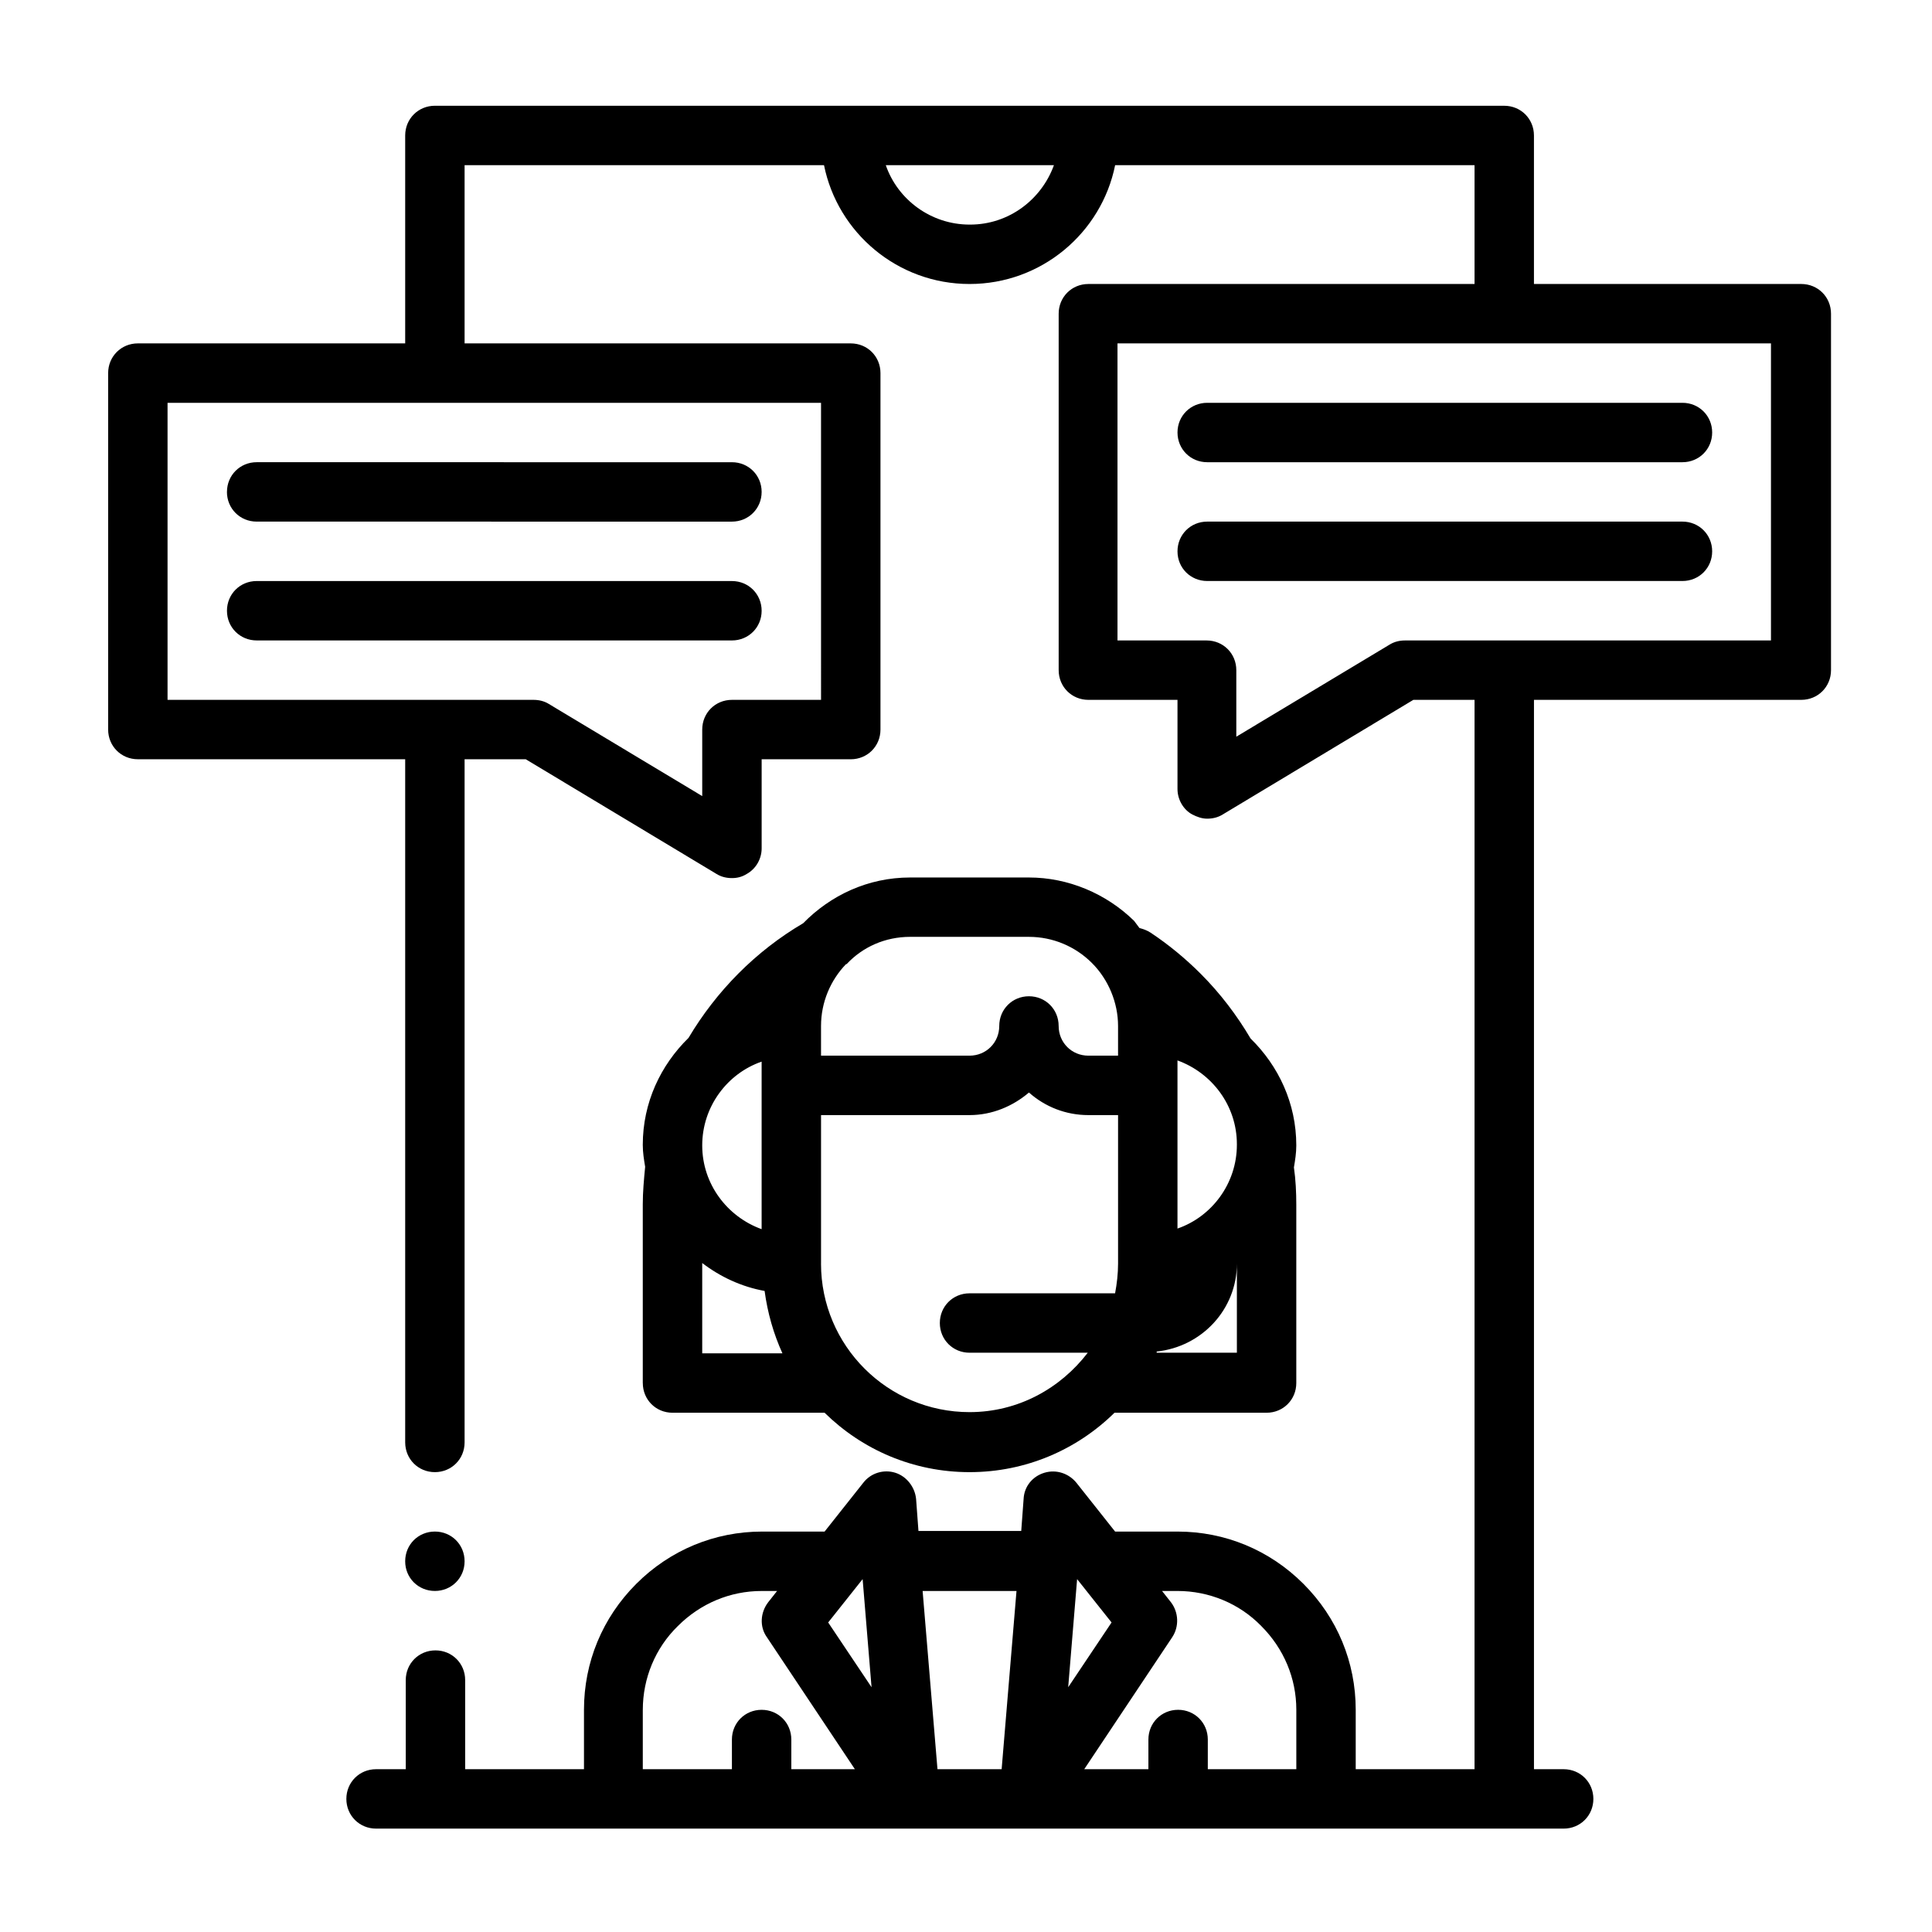 <?xml version="1.0" encoding="UTF-8"?>
<!-- Uploaded to: ICON Repo, www.svgrepo.com, Generator: ICON Repo Mixer Tools -->
<svg fill="#000000" width="800px" height="800px" version="1.1" viewBox="144 144 512 512" xmlns="http://www.w3.org/2000/svg">
 <g>
  <path d="m259.25 565.62c4.41 0 7.871-3.465 7.871-7.871 0-4.41-3.465-7.871-7.871-7.871-4.41 0-7.871 3.465-7.871 7.871 0 4.41 3.465 7.871 7.871 7.871"/>
  <path d="m314.35 510.52c0 4.41 3.465 7.871 7.871 7.871h40.305c9.918 9.762 23.457 15.742 38.414 15.742 14.957 0 28.496-5.984 38.414-15.742h40.305c4.41 0 7.871-3.465 7.871-7.871v-47.23c0-3.305-0.156-6.613-0.629-9.918 0.316-1.891 0.629-3.777 0.629-5.824 0-11.18-4.723-21.098-12.121-28.34-3.621-6.141-8.031-11.965-13.227-17.16-4.094-4.094-8.5-7.715-13.227-10.863-0.945-0.629-1.891-0.945-2.992-1.258-0.473-0.629-0.945-1.258-1.418-1.891-7.398-7.242-17.477-11.492-27.867-11.492h-31.488c-11.18 0-21.098 4.723-28.34 12.121-12.594 7.398-22.984 17.949-30.387 30.387-7.398 7.242-12.121 17.16-12.121 28.34 0 2.047 0.316 3.938 0.629 5.824-0.316 3.305-0.629 6.613-0.629 9.918v47.23zm31.488-40.777c-9.133-3.305-15.742-11.965-15.742-22.199s6.613-19.051 15.742-22.199v44.555zm-15.742 8.973c4.723 3.621 10.391 6.297 16.531 7.398 0.789 5.824 2.363 11.336 4.723 16.531h-21.254zm31.488 0.156v-39.359h39.359c5.984 0 11.492-2.363 15.742-5.984 4.25 3.777 9.762 5.984 15.742 5.984h7.871v39.359c0 2.676-0.316 5.352-0.789 7.871h-38.574c-4.41 0-7.871 3.465-7.871 7.871 0 4.41 3.465 7.871 7.871 7.871h31.332c-7.242 9.445-18.422 15.742-31.332 15.742-21.727 0-39.359-17.633-39.359-39.359m110.21-31.488c0 10.234-6.613 19.051-15.742 22.199v-44.555c9.133 3.305 15.742 11.965 15.742 22.199zm0 55.105h-21.254v-0.316c11.965-1.258 21.254-11.18 21.254-23.301zm-55.105-110.21c6.297 0 12.281 2.519 16.688 6.926 4.41 4.41 6.926 10.547 6.926 16.688v7.871h-7.871c-4.41 0-7.871-3.465-7.871-7.871 0-4.41-3.465-7.871-7.871-7.871-4.41 0-7.871 3.465-7.871 7.871 0 4.41-3.465 7.871-7.871 7.871h-39.359v-7.871c0-6.297 2.519-12.121 6.613-16.375h0.156c4.25-4.566 10.234-7.242 16.848-7.242h31.488z"/>
  <path d="m621.36 219.26h-70.848v-39.359c0-4.41-3.465-7.871-7.871-7.871l-283.39-0.004c-4.41 0-7.871 3.465-7.871 7.871v55.105h-70.848c-4.41 0-7.871 3.465-7.871 7.871v94.465c0 4.41 3.465 7.871 7.871 7.871l70.848 0.004v181.05c0 4.41 3.465 7.871 7.871 7.871 4.41 0 7.871-3.465 7.871-7.871v-181.05h16.215l50.539 30.387c1.258 0.789 2.676 1.102 4.094 1.102 1.418 0 2.676-0.316 3.938-1.102 2.519-1.418 3.938-4.094 3.938-6.769v-23.617h23.617c4.41 0 7.871-3.465 7.871-7.871v-94.469c0-4.41-3.465-7.871-7.871-7.871h-102.34v-47.23h95.25c3.621 17.949 19.523 31.488 38.574 31.488 19.051 0 34.953-13.539 38.574-31.488h95.25v31.488h-102.34c-4.41 0-7.871 3.465-7.871 7.871v94.465c0 4.41 3.465 7.871 7.871 7.871h23.617v23.617c0 2.832 1.574 5.512 3.938 6.769 1.258 0.629 2.519 1.102 3.938 1.102s2.832-0.316 4.094-1.102l50.539-30.387h16.215l-0.004 283.39h-31.488v-15.742c0-12.594-4.879-24.402-13.855-33.379-8.973-8.973-20.781-13.855-33.379-13.855h-15.742-0.789l-10.234-12.91c-2.047-2.519-5.352-3.621-8.5-2.676-3.148 0.945-5.352 3.621-5.512 6.926l-0.629 8.5h-27.238l-0.629-8.5c-0.316-3.148-2.519-5.984-5.512-6.926-2.992-0.945-6.453 0-8.5 2.676l-10.234 12.91h-0.789-15.742c-12.594 0-24.402 4.879-33.379 13.855-8.973 8.973-13.855 20.781-13.855 33.379v15.742h-31.488v-23.617c0-4.41-3.465-7.871-7.871-7.871-4.41 0-7.871 3.465-7.871 7.871v23.617h-7.871c-4.41 0-7.871 3.465-7.871 7.871 0 4.41 3.465 7.871 7.871 7.871h314.73c4.41 0 7.871-3.465 7.871-7.871 0-4.41-3.465-7.871-7.871-7.871h-7.871v-283.39h70.848c4.41 0 7.871-3.465 7.871-7.871v-94.465c0-4.41-3.465-7.871-7.871-7.871m-259.78 110.21h-23.617c-4.41 0-7.871 3.465-7.871 7.871v17.633l-40.621-24.402c-1.258-0.789-2.676-1.102-4.094-1.102h-96.98v-78.719h173.18zm39.359-125.95c-10.234 0-19.051-6.613-22.199-15.742h44.555c-3.305 9.133-11.965 15.742-22.199 15.742m28.34 358.96 9.133 11.492-11.492 17.16 2.363-28.652zm-16.059 3.148-3.938 47.23h-17.004l-3.938-47.23zm-40.777-3.148 2.363 28.652-11.492-17.16 9.133-11.492zm-58.254 34.637c0-8.344 3.305-16.375 9.289-22.199 5.984-5.984 13.855-9.289 22.199-9.289h4.094l-2.363 2.992c-2.047 2.676-2.363 6.453-0.316 9.289l23.301 34.953h-16.848v-7.871c0-4.41-3.465-7.871-7.871-7.871-4.41 0-7.871 3.465-7.871 7.871v7.871h-23.617v-15.742zm149.73 15.742v-7.871c0-4.41-3.465-7.871-7.871-7.871-4.41 0-7.871 3.465-7.871 7.871v7.871h-17.004l23.301-34.953c1.891-2.832 1.73-6.613-0.316-9.289l-2.363-2.992h4.094c8.344 0 16.375 3.305 22.199 9.289 5.984 5.984 9.289 13.855 9.289 22.199v15.742h-23.457zm149.41-299.13h-97.141c-1.418 0-2.832 0.316-4.094 1.102l-40.621 24.402v-17.633c0-4.41-3.465-7.871-7.871-7.871h-23.617v-78.723h173.18v78.719z"/>
  <path d="m456.05 258.62c0 4.41 3.465 7.871 7.871 7.871h125.95c4.41 0 7.871-3.465 7.871-7.871 0-4.41-3.465-7.871-7.871-7.871h-125.95c-4.41 0-7.871 3.465-7.871 7.871"/>
  <path d="m589.87 282.23h-125.95c-4.41 0-7.871 3.465-7.871 7.871 0 4.41 3.465 7.871 7.871 7.871h125.95c4.41 0 7.871-3.465 7.871-7.871 0-4.41-3.465-7.871-7.871-7.871"/>
  <path d="m204.14 274.36c0 4.41 3.465 7.871 7.871 7.871l125.96 0.004c4.41 0 7.871-3.465 7.871-7.871 0-4.41-3.465-7.871-7.871-7.871l-125.95-0.004c-4.41 0-7.871 3.465-7.871 7.871"/>
  <path d="m337.97 297.98h-125.95c-4.41 0-7.871 3.465-7.871 7.871 0 4.41 3.465 7.871 7.871 7.871l125.95 0.004c4.41 0 7.871-3.465 7.871-7.871 0-4.41-3.465-7.871-7.871-7.871"/>
 </g>
</svg>